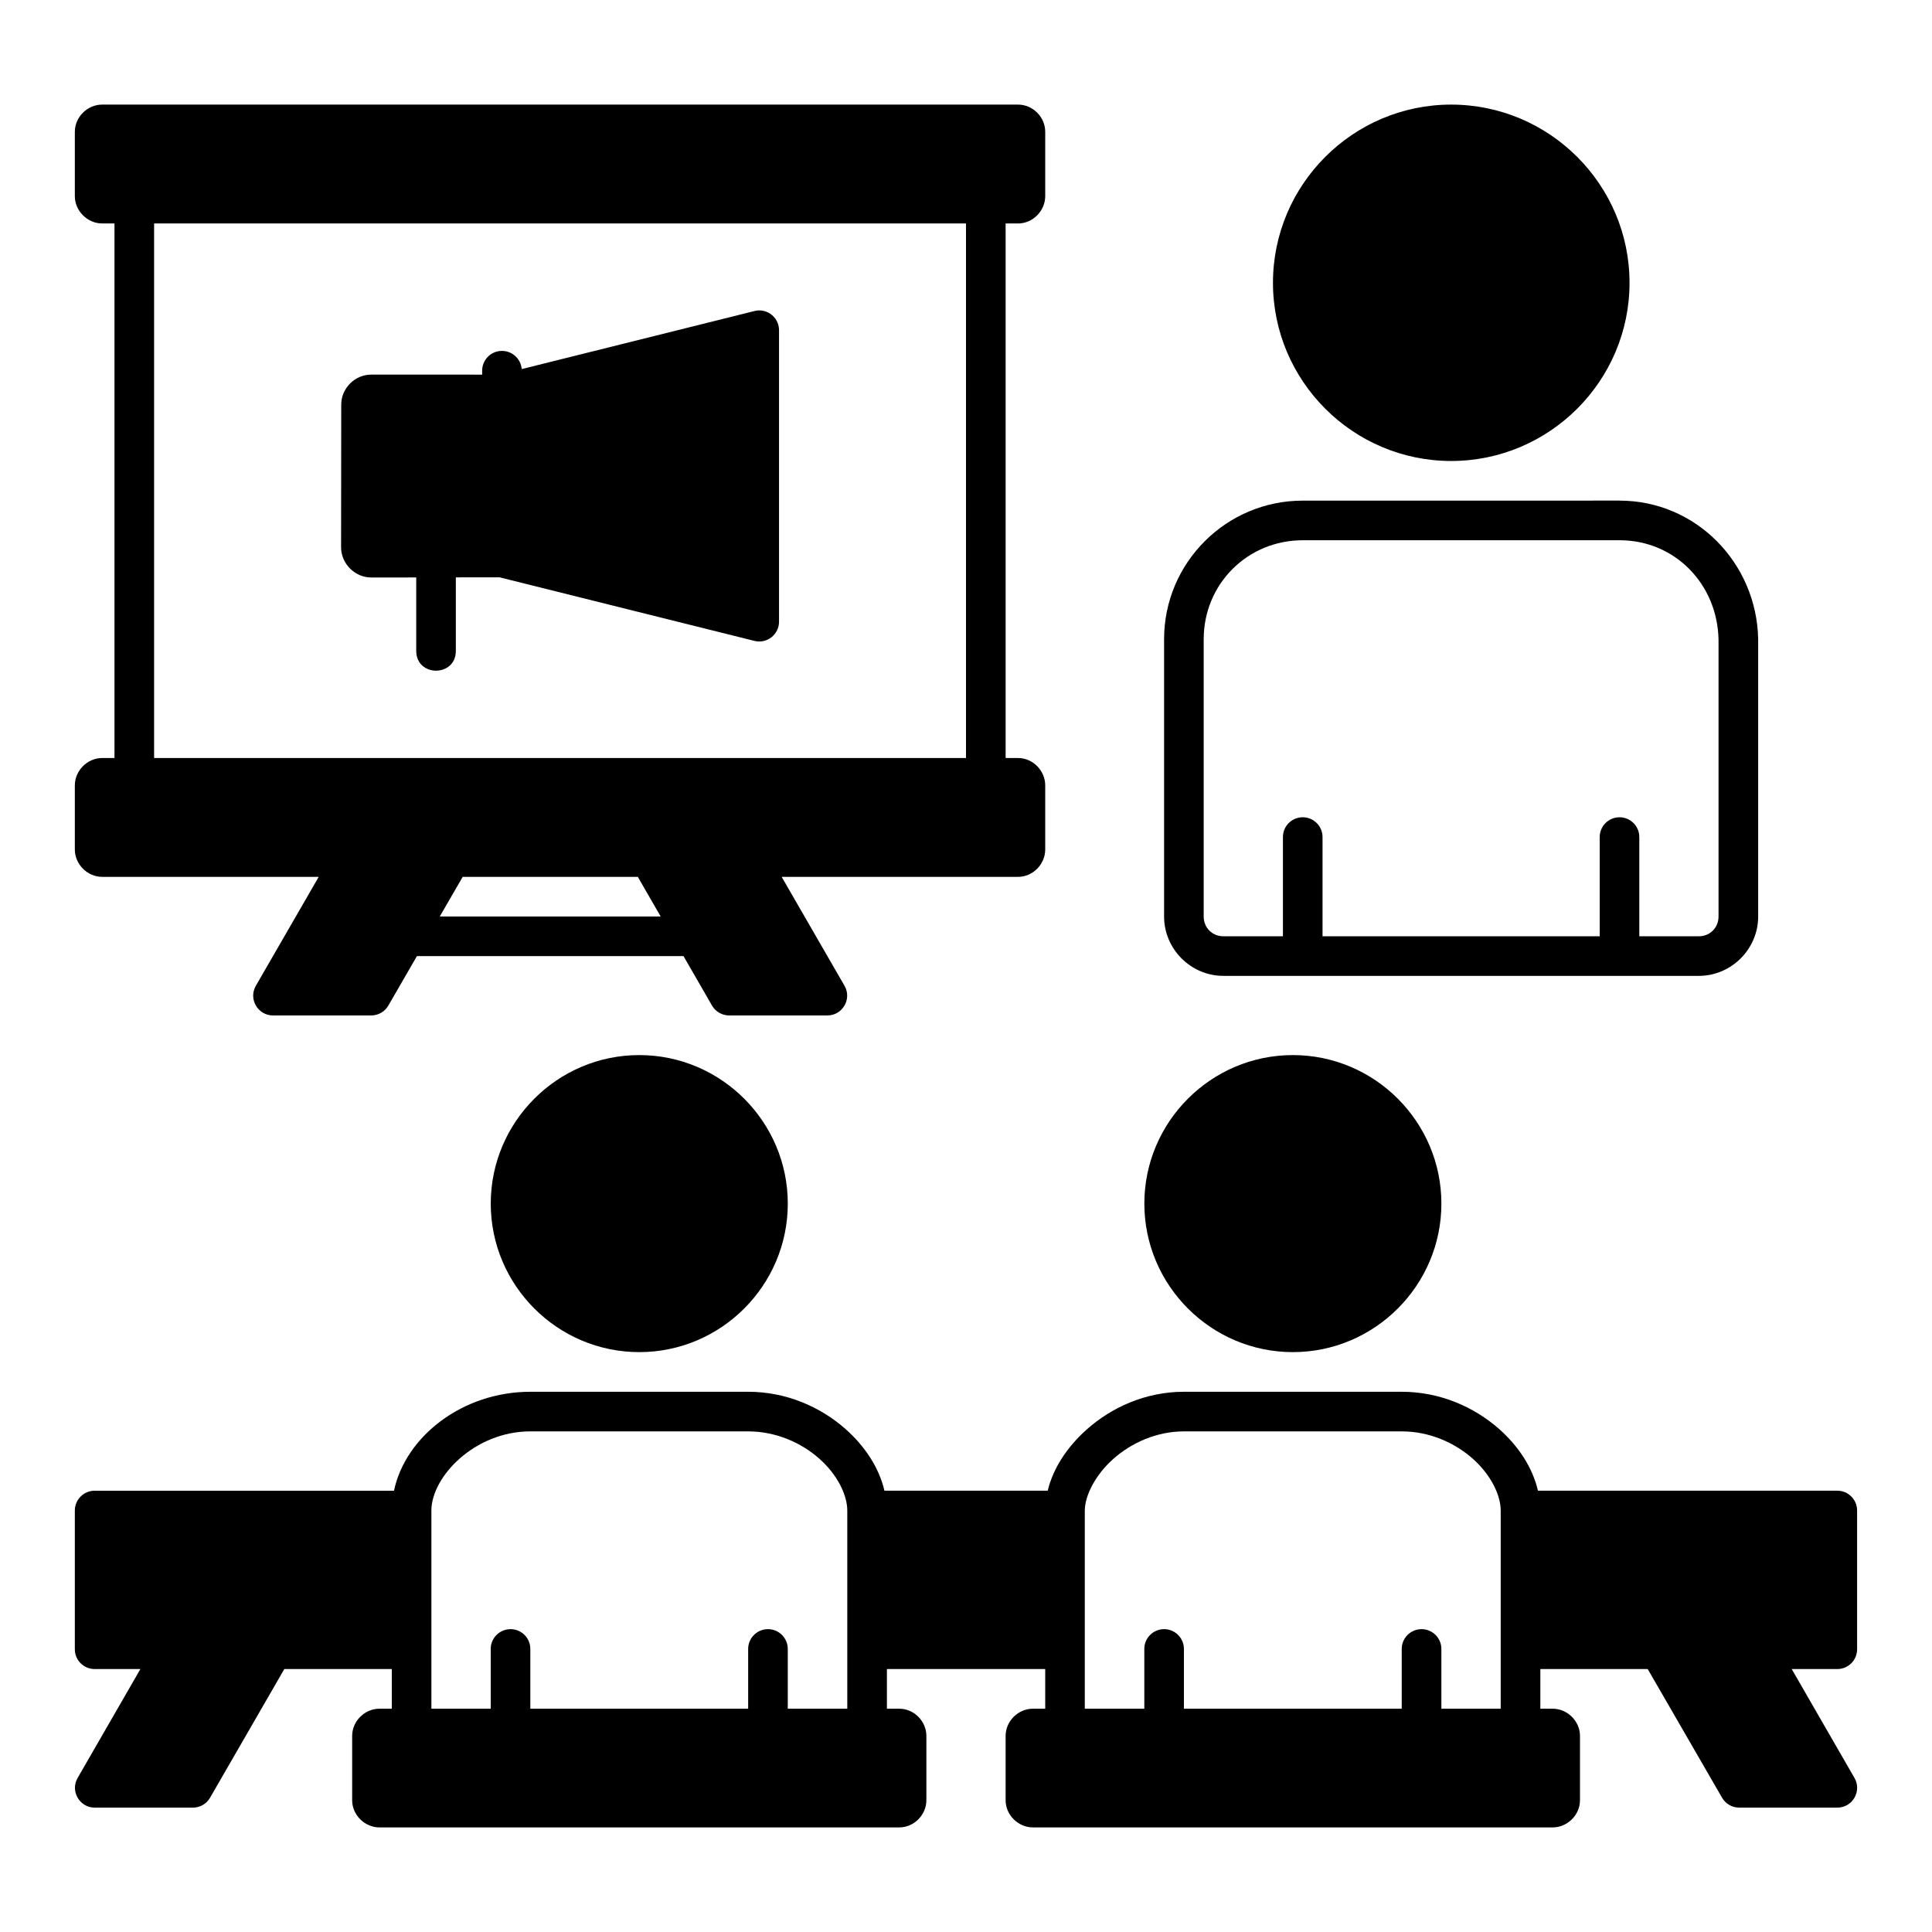 <?xml version="1.0" encoding="UTF-8"?>
<!-- Uploaded to: ICON Repo, www.svgrepo.com, Generator: ICON Repo Mixer Tools -->
<svg fill="#000000" width="800px" height="800px" version="1.1" viewBox="144 144 512 512" xmlns="http://www.w3.org/2000/svg">
 <path d="m171.08 171.72c-3.914 0-7.246 3.289-7.246 7.207v17.047c0 3.914 3.332 7.246 7.246 7.246h3.258v141.66h-3.258c-3.914 0-7.246 3.332-7.246 7.246v17.004c0 3.914 3.332 7.246 7.246 7.246h57.379l-16.656 28.863c-2.008 3.492 0.504 7.848 4.531 7.863h26.035c1.863 0 3.59-0.984 4.531-2.594l7.586-13.129h70.652l7.566 13.129c0.941 1.609 2.676 2.594 4.539 2.594h26.023c4.027-0.012 6.547-4.371 4.539-7.863l-16.656-28.863h62.637c3.914 0 7.207-3.332 7.207-7.246v-17.004c0-3.914-3.289-7.246-7.207-7.246h-3.289v-141.66h3.289c3.914 0 7.207-3.332 7.207-7.246v-17.047c0-3.914-3.289-7.207-7.207-7.207zm357.5 0c-26.023 0-47.23 21.199-47.23 47.223 0 26.023 21.207 47.223 47.23 47.223s47.262-21.199 47.262-47.223c0-26.023-21.238-47.223-47.262-47.223zm-343.74 31.5h215.16v141.66h-215.16zm160.23 23.043c-0.379 0.012-0.75 0.059-1.117 0.16l-61.695 15.387c-0.227-2.746-2.535-4.848-5.289-4.816-2.918 0.02-5.254 2.434-5.195 5.352v0.934l-29.398-0.008c-4.309 0-7.945 3.621-7.945 7.934l-0.039 37.852c0 4.312 3.672 7.984 7.984 7.984l11.93-0.012v19.453c0 7 10.496 7 10.496 0v-19.477l11.582-0.012 67.566 16.852c3.316 0.82 6.512-1.699 6.5-5.113v-77.203c0.012-2.961-2.422-5.344-5.383-5.269zm228.14 50.398-83.988 0.012c-20.262 0-36.727 16.465-36.727 36.727v73.48c0 8.633 7.09 15.734 15.723 15.734h125.98c8.633 0 15.734-7.102 15.734-15.734v-73.48-0.078c-0.414-20.125-16.465-36.652-36.727-36.652zm-83.988 10.508h83.988c14.629 0 25.918 11.586 26.219 26.344v73.371c0 2.961-2.266 5.238-5.227 5.238h-15.766v-26.23c0.035-2.945-2.363-5.344-5.309-5.309-2.898 0.039-5.219 2.41-5.188 5.309v26.23h-73.453v-26.23c0.035-2.961-2.391-5.363-5.352-5.309-2.883 0.059-5.18 2.426-5.144 5.309v26.23h-15.773c-2.961 0-5.227-2.277-5.227-5.238v-73.48c0-14.629 11.602-26.23 26.23-26.23zm-222.61 89.215h46.422l6.047 10.496h-58.539zm46.801 47.223c-21.676 0-39.359 17.684-39.359 39.359 0 21.676 17.684 39.359 39.359 39.359 21.676 0 39.359-17.684 39.359-39.359 0-21.676-17.684-39.359-39.359-39.359zm173.21 0c-21.676 0-39.359 17.684-39.359 39.359 0 21.676 17.684 39.359 39.359 39.359s39.359-17.684 39.359-39.359c0-21.676-17.684-39.359-39.359-39.359zm-202.08 89.227c-17.977 0-33.09 11.836-36.133 26.219h-79.301c-2.914-0.012-5.289 2.356-5.277 5.269v36.727c-0.012 2.914 2.363 5.281 5.277 5.269h12.094l-16.637 28.863c-2.008 3.492 0.512 7.848 4.539 7.863h26.023c1.871-0.008 3.609-1.008 4.539-2.633l19.676-34.098h28.484v10.508h-3.258c-3.914 0-7.246 3.289-7.246 7.207v17.047c0 3.914 3.332 7.207 7.246 7.207h137.72c3.914 0 7.207-3.289 7.207-7.207v-17.047c0-3.914-3.289-7.207-7.207-7.207h-3.25v-10.508h41.953v10.508h-3.25c-3.914 0-7.246 3.289-7.246 7.207v17.047c0 3.914 3.332 7.207 7.246 7.207h137.72c3.914 0 7.246-3.289 7.246-7.207v-17.047c0-3.914-3.332-7.207-7.246-7.207h-3.258v-10.508h28.453l19.699 34.09c0.934 1.625 2.656 2.629 4.531 2.633h26.035c4.027-0.016 6.539-4.371 4.531-7.863l-16.637-28.859h12.105c2.898-0.012 5.238-2.367 5.227-5.269v-36.727c0.012-2.898-2.328-5.258-5.227-5.269h-79.355c-1.418-6.152-5.18-11.84-10.32-16.379-6.59-5.812-15.648-9.84-25.77-9.84h-57.719c-10.172 0-19.234 4.16-25.801 10.023-5.098 4.555-8.863 10.176-10.301 16.195h-43.277c-1.426-6.152-5.211-11.84-10.352-16.379-6.59-5.812-15.637-9.84-25.758-9.84zm0 10.496h57.727c7.324 0 14.035 2.977 18.828 7.207 4.793 4.231 7.441 9.633 7.441 13.785v52.5h-15.773v-15.773c0.035-2.945-2.363-5.344-5.309-5.309-2.898 0.039-5.219 2.41-5.188 5.309v15.773h-57.727v-15.773c0.031-2.945-2.356-5.344-5.301-5.309-2.898 0.039-5.231 2.41-5.195 5.309v15.773h-15.723v-52.5c0-8.98 11.469-20.992 26.219-20.992zm173.21 0h57.719c7.324 0 13.992 2.977 18.789 7.207 4.793 4.231 7.441 9.633 7.441 13.785v52.5h-15.723v-15.773c0.035-2.961-2.391-5.363-5.352-5.309-2.883 0.059-5.188 2.426-5.156 5.309v15.773h-57.719v-15.773c0.035-2.961-2.391-5.363-5.352-5.309-2.883 0.059-5.18 2.426-5.144 5.309v15.773h-15.773v-52.5c0-3.809 2.664-9.324 7.484-13.633 4.82-4.309 11.516-7.359 18.789-7.359z"/>
</svg>